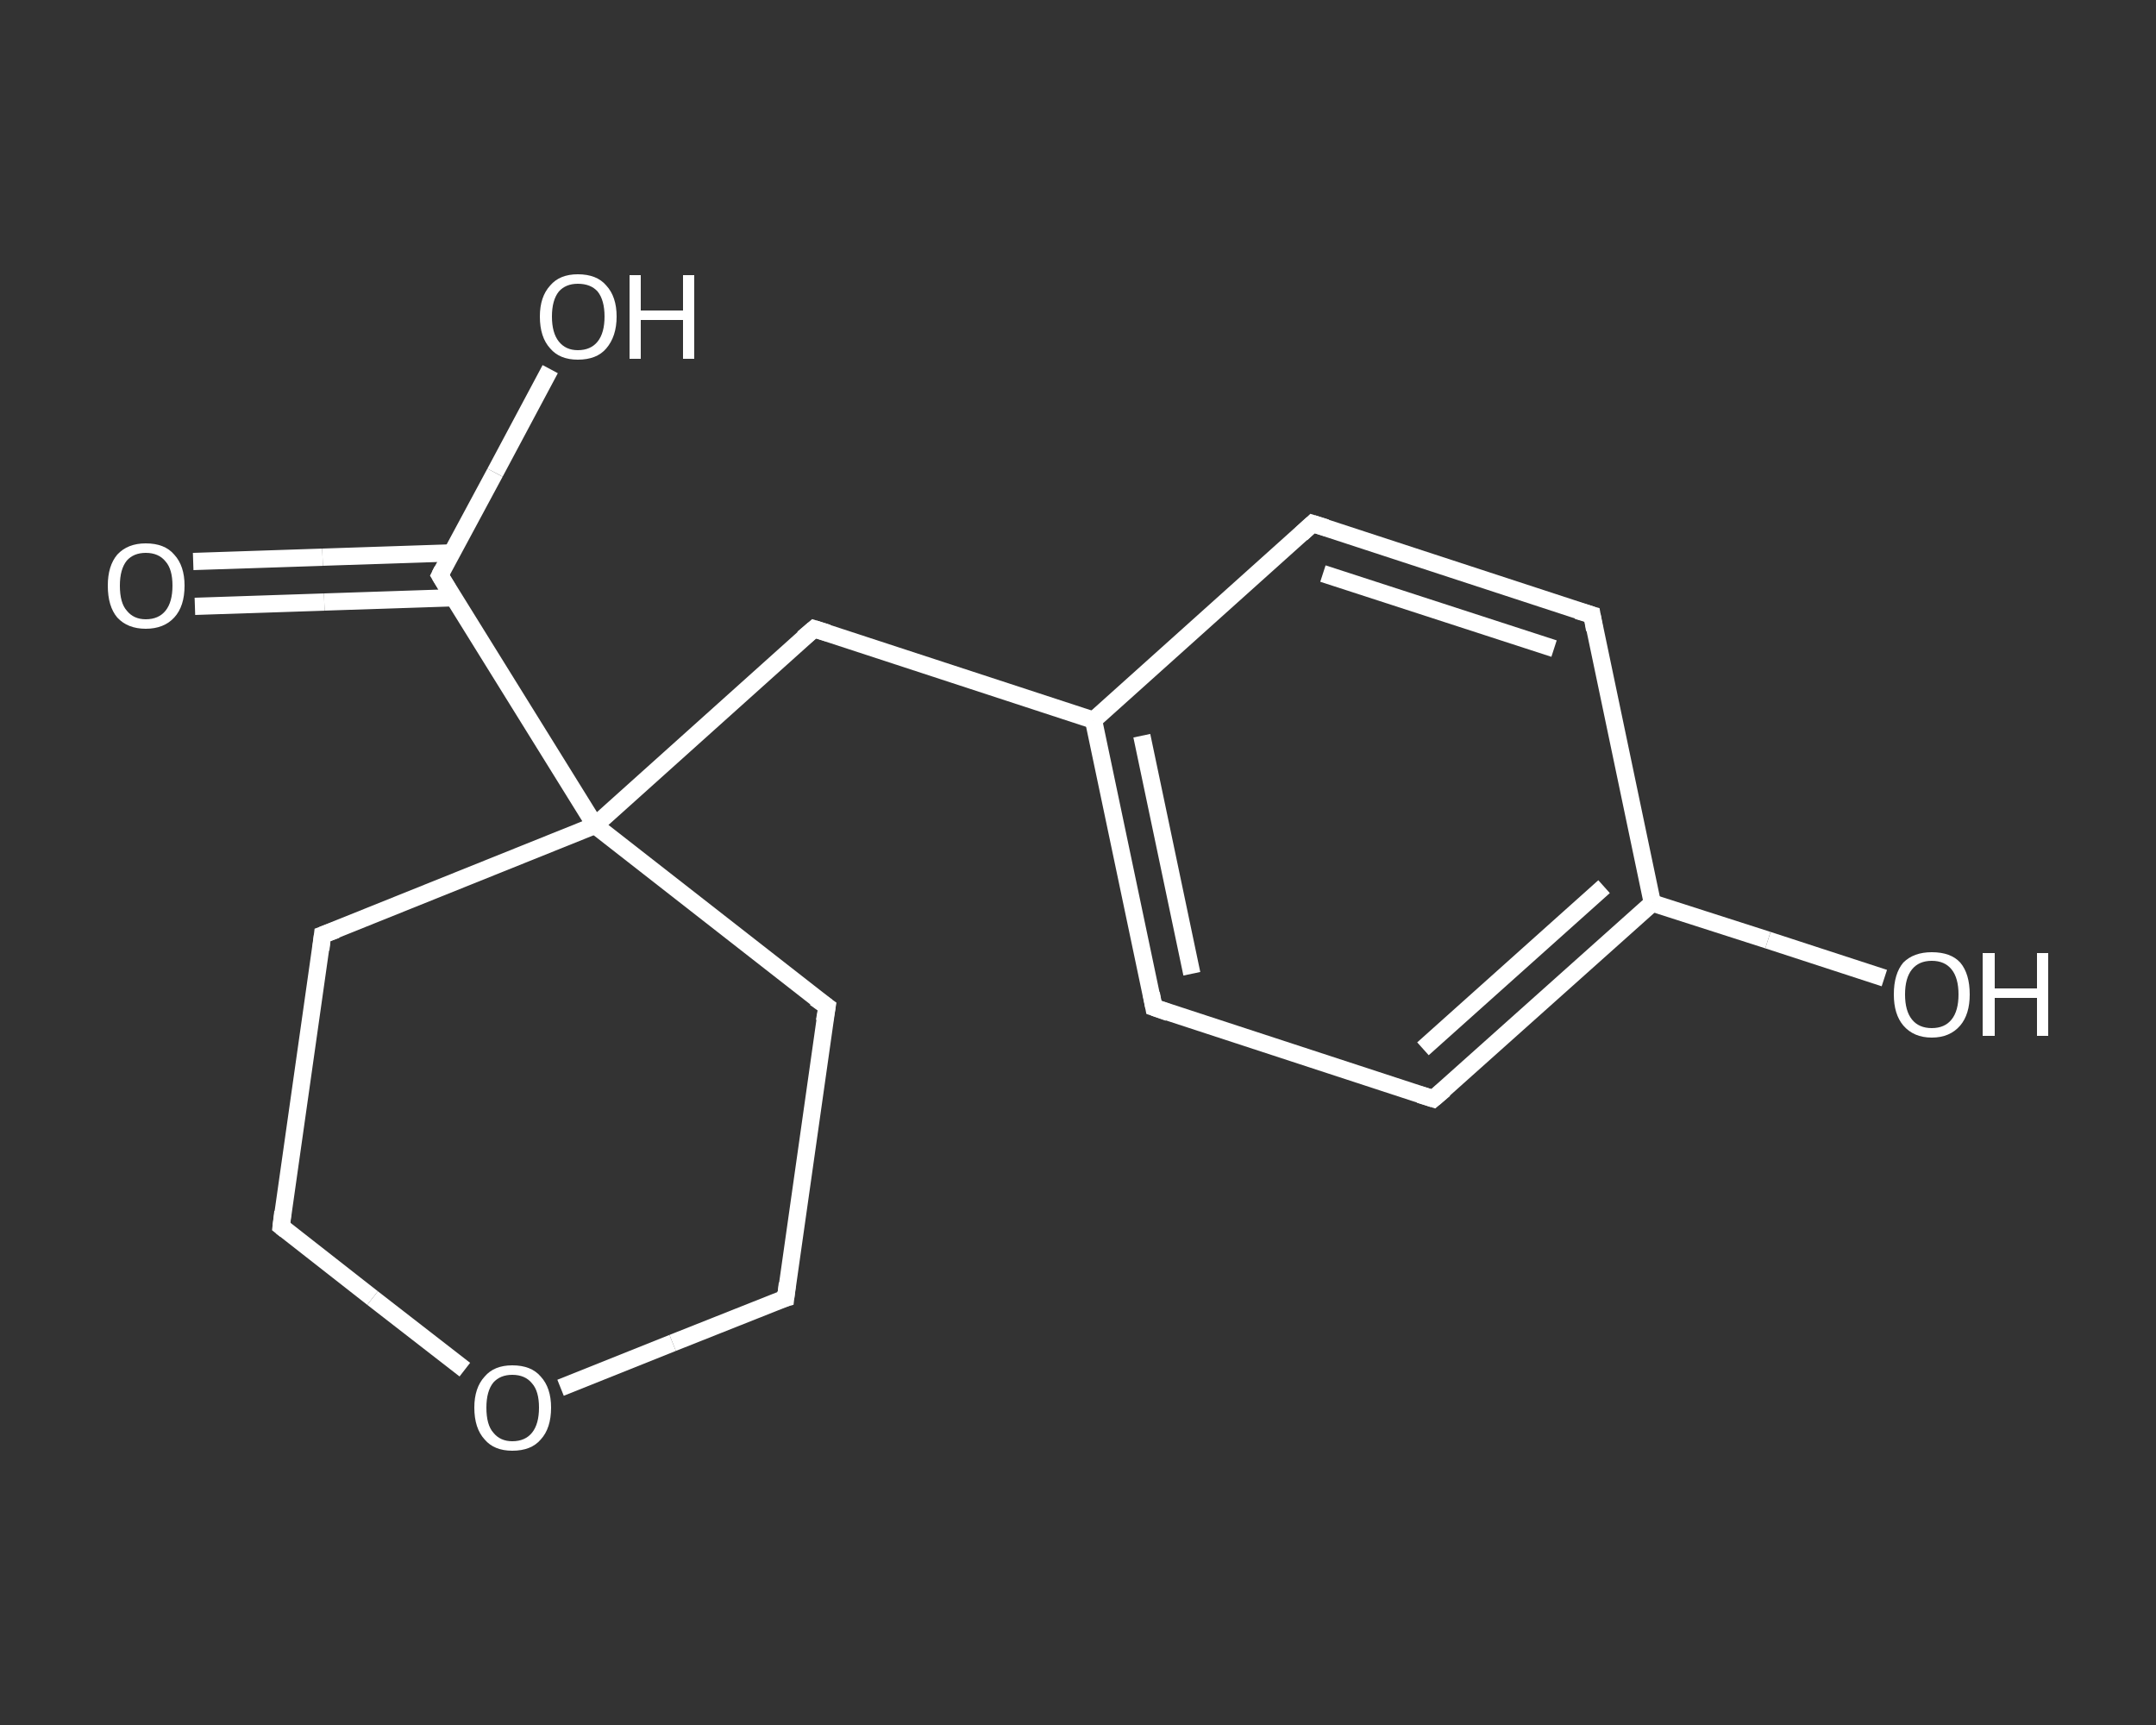 <?xml version='1.0' encoding='iso-8859-1'?>
<svg version='1.1' baseProfile='full'
              xmlns='http://www.w3.org/2000/svg'
                      xmlns:rdkit='http://www.rdkit.org/xml'
                      xmlns:xlink='http://www.w3.org/1999/xlink'
                  xml:space='preserve'
width='250px' height='200px' viewBox='0 0 250 200'>
<rect x="0" y="0" width="250" height="200" fill="#333333" stroke="none"/>
<!-- END OF HEADER -->
<rect style='opacity:1.0;fill:transparent;stroke:none' width='250.0' height='200.0' x='0.0' y='0.0'> </rect>
<path class='bond-0 atom-0 atom-1' d='M 22.4,65.1 L 37.4,64.6' style='fill:none;fill-rule:evenodd;stroke:#FFFFFF;stroke-width:2.0px;stroke-linecap:butt;stroke-linejoin:miter;stroke-opacity:1' />
<path class='bond-0 atom-0 atom-1' d='M 37.4,64.6 L 52.4,64.1' style='fill:none;fill-rule:evenodd;stroke:#FFFFFF;stroke-width:2.0px;stroke-linecap:butt;stroke-linejoin:miter;stroke-opacity:1' />
<path class='bond-0 atom-0 atom-1' d='M 22.6,70.3 L 37.6,69.8' style='fill:none;fill-rule:evenodd;stroke:#FFFFFF;stroke-width:2.0px;stroke-linecap:butt;stroke-linejoin:miter;stroke-opacity:1' />
<path class='bond-0 atom-0 atom-1' d='M 37.6,69.8 L 52.6,69.3' style='fill:none;fill-rule:evenodd;stroke:#FFFFFF;stroke-width:2.0px;stroke-linecap:butt;stroke-linejoin:miter;stroke-opacity:1' />
<path class='bond-1 atom-1 atom-2' d='M 51.0,66.7 L 57.4,54.8' style='fill:none;fill-rule:evenodd;stroke:#FFFFFF;stroke-width:2.0px;stroke-linecap:butt;stroke-linejoin:miter;stroke-opacity:1' />
<path class='bond-1 atom-1 atom-2' d='M 57.4,54.8 L 63.8,42.8' style='fill:none;fill-rule:evenodd;stroke:#FFFFFF;stroke-width:2.0px;stroke-linecap:butt;stroke-linejoin:miter;stroke-opacity:1' />
<path class='bond-2 atom-1 atom-3' d='M 51.0,66.7 L 69.0,95.7' style='fill:none;fill-rule:evenodd;stroke:#FFFFFF;stroke-width:2.0px;stroke-linecap:butt;stroke-linejoin:miter;stroke-opacity:1' />
<path class='bond-3 atom-3 atom-4' d='M 69.0,95.7 L 94.4,72.9' style='fill:none;fill-rule:evenodd;stroke:#FFFFFF;stroke-width:2.0px;stroke-linecap:butt;stroke-linejoin:miter;stroke-opacity:1' />
<path class='bond-4 atom-4 atom-5' d='M 94.4,72.9 L 126.8,83.5' style='fill:none;fill-rule:evenodd;stroke:#FFFFFF;stroke-width:2.0px;stroke-linecap:butt;stroke-linejoin:miter;stroke-opacity:1' />
<path class='bond-5 atom-5 atom-6' d='M 126.8,83.5 L 133.8,116.8' style='fill:none;fill-rule:evenodd;stroke:#FFFFFF;stroke-width:2.0px;stroke-linecap:butt;stroke-linejoin:miter;stroke-opacity:1' />
<path class='bond-5 atom-5 atom-6' d='M 132.4,85.3 L 138.2,112.9' style='fill:none;fill-rule:evenodd;stroke:#FFFFFF;stroke-width:2.0px;stroke-linecap:butt;stroke-linejoin:miter;stroke-opacity:1' />
<path class='bond-6 atom-6 atom-7' d='M 133.8,116.8 L 166.2,127.4' style='fill:none;fill-rule:evenodd;stroke:#FFFFFF;stroke-width:2.0px;stroke-linecap:butt;stroke-linejoin:miter;stroke-opacity:1' />
<path class='bond-7 atom-7 atom-8' d='M 166.2,127.4 L 191.6,104.7' style='fill:none;fill-rule:evenodd;stroke:#FFFFFF;stroke-width:2.0px;stroke-linecap:butt;stroke-linejoin:miter;stroke-opacity:1' />
<path class='bond-7 atom-7 atom-8' d='M 165.0,121.6 L 186.0,102.8' style='fill:none;fill-rule:evenodd;stroke:#FFFFFF;stroke-width:2.0px;stroke-linecap:butt;stroke-linejoin:miter;stroke-opacity:1' />
<path class='bond-8 atom-8 atom-9' d='M 191.6,104.7 L 205.0,109.0' style='fill:none;fill-rule:evenodd;stroke:#FFFFFF;stroke-width:2.0px;stroke-linecap:butt;stroke-linejoin:miter;stroke-opacity:1' />
<path class='bond-8 atom-8 atom-9' d='M 205.0,109.0 L 218.5,113.4' style='fill:none;fill-rule:evenodd;stroke:#FFFFFF;stroke-width:2.0px;stroke-linecap:butt;stroke-linejoin:miter;stroke-opacity:1' />
<path class='bond-9 atom-8 atom-10' d='M 191.6,104.7 L 184.6,71.3' style='fill:none;fill-rule:evenodd;stroke:#FFFFFF;stroke-width:2.0px;stroke-linecap:butt;stroke-linejoin:miter;stroke-opacity:1' />
<path class='bond-10 atom-10 atom-11' d='M 184.6,71.3 L 152.2,60.7' style='fill:none;fill-rule:evenodd;stroke:#FFFFFF;stroke-width:2.0px;stroke-linecap:butt;stroke-linejoin:miter;stroke-opacity:1' />
<path class='bond-10 atom-10 atom-11' d='M 180.2,75.2 L 153.4,66.5' style='fill:none;fill-rule:evenodd;stroke:#FFFFFF;stroke-width:2.0px;stroke-linecap:butt;stroke-linejoin:miter;stroke-opacity:1' />
<path class='bond-11 atom-3 atom-12' d='M 69.0,95.7 L 95.9,116.7' style='fill:none;fill-rule:evenodd;stroke:#FFFFFF;stroke-width:2.0px;stroke-linecap:butt;stroke-linejoin:miter;stroke-opacity:1' />
<path class='bond-12 atom-12 atom-13' d='M 95.9,116.7 L 91.1,150.5' style='fill:none;fill-rule:evenodd;stroke:#FFFFFF;stroke-width:2.0px;stroke-linecap:butt;stroke-linejoin:miter;stroke-opacity:1' />
<path class='bond-13 atom-13 atom-14' d='M 91.1,150.5 L 78.0,155.7' style='fill:none;fill-rule:evenodd;stroke:#FFFFFF;stroke-width:2.0px;stroke-linecap:butt;stroke-linejoin:miter;stroke-opacity:1' />
<path class='bond-13 atom-13 atom-14' d='M 78.0,155.7 L 65.0,160.9' style='fill:none;fill-rule:evenodd;stroke:#FFFFFF;stroke-width:2.0px;stroke-linecap:butt;stroke-linejoin:miter;stroke-opacity:1' />
<path class='bond-14 atom-14 atom-15' d='M 53.9,158.8 L 43.2,150.5' style='fill:none;fill-rule:evenodd;stroke:#FFFFFF;stroke-width:2.0px;stroke-linecap:butt;stroke-linejoin:miter;stroke-opacity:1' />
<path class='bond-14 atom-14 atom-15' d='M 43.2,150.5 L 32.6,142.2' style='fill:none;fill-rule:evenodd;stroke:#FFFFFF;stroke-width:2.0px;stroke-linecap:butt;stroke-linejoin:miter;stroke-opacity:1' />
<path class='bond-15 atom-15 atom-16' d='M 32.6,142.2 L 37.4,108.4' style='fill:none;fill-rule:evenodd;stroke:#FFFFFF;stroke-width:2.0px;stroke-linecap:butt;stroke-linejoin:miter;stroke-opacity:1' />
<path class='bond-16 atom-16 atom-3' d='M 37.4,108.4 L 69.0,95.7' style='fill:none;fill-rule:evenodd;stroke:#FFFFFF;stroke-width:2.0px;stroke-linecap:butt;stroke-linejoin:miter;stroke-opacity:1' />
<path class='bond-17 atom-11 atom-5' d='M 152.2,60.7 L 126.8,83.5' style='fill:none;fill-rule:evenodd;stroke:#FFFFFF;stroke-width:2.0px;stroke-linecap:butt;stroke-linejoin:miter;stroke-opacity:1' />
<path d='M 51.3,66.1 L 51.0,66.7 L 51.9,68.2' style='fill:none;stroke:#FFFFFF;stroke-width:2.0px;stroke-linecap:butt;stroke-linejoin:miter;stroke-opacity:1;' />
<path d='M 93.1,74.0 L 94.4,72.9 L 96.0,73.4' style='fill:none;stroke:#FFFFFF;stroke-width:2.0px;stroke-linecap:butt;stroke-linejoin:miter;stroke-opacity:1;' />
<path d='M 133.5,115.2 L 133.8,116.8 L 135.5,117.4' style='fill:none;stroke:#FFFFFF;stroke-width:2.0px;stroke-linecap:butt;stroke-linejoin:miter;stroke-opacity:1;' />
<path d='M 164.6,126.9 L 166.2,127.4 L 167.5,126.3' style='fill:none;stroke:#FFFFFF;stroke-width:2.0px;stroke-linecap:butt;stroke-linejoin:miter;stroke-opacity:1;' />
<path d='M 184.9,73.0 L 184.6,71.3 L 182.9,70.8' style='fill:none;stroke:#FFFFFF;stroke-width:2.0px;stroke-linecap:butt;stroke-linejoin:miter;stroke-opacity:1;' />
<path d='M 153.8,61.2 L 152.2,60.7 L 150.9,61.9' style='fill:none;stroke:#FFFFFF;stroke-width:2.0px;stroke-linecap:butt;stroke-linejoin:miter;stroke-opacity:1;' />
<path d='M 94.5,115.7 L 95.9,116.7 L 95.6,118.4' style='fill:none;stroke:#FFFFFF;stroke-width:2.0px;stroke-linecap:butt;stroke-linejoin:miter;stroke-opacity:1;' />
<path d='M 91.3,148.8 L 91.1,150.5 L 90.4,150.7' style='fill:none;stroke:#FFFFFF;stroke-width:2.0px;stroke-linecap:butt;stroke-linejoin:miter;stroke-opacity:1;' />
<path d='M 33.1,142.6 L 32.6,142.2 L 32.8,140.5' style='fill:none;stroke:#FFFFFF;stroke-width:2.0px;stroke-linecap:butt;stroke-linejoin:miter;stroke-opacity:1;' />
<path d='M 37.2,110.1 L 37.4,108.4 L 39.0,107.8' style='fill:none;stroke:#FFFFFF;stroke-width:2.0px;stroke-linecap:butt;stroke-linejoin:miter;stroke-opacity:1;' />
<path class='atom-0' d='M 12.5 67.9
Q 12.5 65.6, 13.6 64.3
Q 14.8 63.0, 16.9 63.0
Q 19.1 63.0, 20.2 64.3
Q 21.4 65.6, 21.4 67.9
Q 21.4 70.3, 20.2 71.6
Q 19.0 72.9, 16.9 72.9
Q 14.8 72.9, 13.6 71.6
Q 12.5 70.3, 12.5 67.9
M 16.9 71.8
Q 18.4 71.8, 19.2 70.8
Q 20.0 69.8, 20.0 67.9
Q 20.0 66.0, 19.2 65.1
Q 18.4 64.1, 16.9 64.1
Q 15.5 64.1, 14.7 65.0
Q 13.9 66.0, 13.9 67.9
Q 13.9 69.9, 14.7 70.8
Q 15.5 71.8, 16.9 71.8
' fill='#FFFFFF'/>
<path class='atom-2' d='M 62.6 36.7
Q 62.6 34.4, 63.8 33.1
Q 64.9 31.8, 67.0 31.8
Q 69.2 31.8, 70.3 33.1
Q 71.5 34.4, 71.5 36.7
Q 71.5 39.0, 70.3 40.4
Q 69.2 41.7, 67.0 41.7
Q 64.9 41.7, 63.8 40.4
Q 62.6 39.1, 62.6 36.7
M 67.0 40.6
Q 68.5 40.6, 69.3 39.6
Q 70.1 38.6, 70.1 36.7
Q 70.1 34.8, 69.3 33.8
Q 68.5 32.9, 67.0 32.9
Q 65.6 32.9, 64.8 33.8
Q 64.0 34.8, 64.0 36.7
Q 64.0 38.6, 64.8 39.6
Q 65.6 40.6, 67.0 40.6
' fill='#FFFFFF'/>
<path class='atom-2' d='M 73.0 31.9
L 74.3 31.9
L 74.3 36.0
L 79.2 36.0
L 79.2 31.9
L 80.5 31.9
L 80.5 41.6
L 79.2 41.6
L 79.2 37.1
L 74.3 37.1
L 74.3 41.6
L 73.0 41.6
L 73.0 31.9
' fill='#FFFFFF'/>
<path class='atom-9' d='M 219.6 115.3
Q 219.6 112.9, 220.7 111.6
Q 221.9 110.4, 224.0 110.4
Q 226.2 110.4, 227.3 111.6
Q 228.4 112.9, 228.4 115.3
Q 228.4 117.6, 227.3 118.9
Q 226.1 120.3, 224.0 120.3
Q 221.9 120.3, 220.7 118.9
Q 219.6 117.6, 219.6 115.3
M 224.0 119.2
Q 225.5 119.2, 226.3 118.2
Q 227.1 117.2, 227.1 115.3
Q 227.1 113.4, 226.3 112.4
Q 225.5 111.4, 224.0 111.4
Q 222.5 111.4, 221.7 112.4
Q 220.9 113.4, 220.9 115.3
Q 220.9 117.2, 221.7 118.2
Q 222.5 119.2, 224.0 119.2
' fill='#FFFFFF'/>
<path class='atom-9' d='M 229.9 110.5
L 231.3 110.5
L 231.3 114.6
L 236.2 114.6
L 236.2 110.5
L 237.5 110.5
L 237.5 120.1
L 236.2 120.1
L 236.2 115.7
L 231.3 115.7
L 231.3 120.1
L 229.9 120.1
L 229.9 110.5
' fill='#FFFFFF'/>
<path class='atom-14' d='M 55.0 163.2
Q 55.0 160.9, 56.2 159.6
Q 57.3 158.3, 59.4 158.3
Q 61.6 158.3, 62.7 159.6
Q 63.9 160.9, 63.9 163.2
Q 63.9 165.6, 62.7 166.9
Q 61.6 168.2, 59.4 168.2
Q 57.3 168.2, 56.2 166.9
Q 55.0 165.6, 55.0 163.2
M 59.4 167.1
Q 60.9 167.1, 61.7 166.1
Q 62.5 165.1, 62.5 163.2
Q 62.5 161.3, 61.7 160.4
Q 60.9 159.4, 59.4 159.4
Q 58.0 159.4, 57.2 160.3
Q 56.4 161.3, 56.4 163.2
Q 56.4 165.2, 57.2 166.1
Q 58.0 167.1, 59.4 167.1
' fill='#FFFFFF'/>
</svg>
